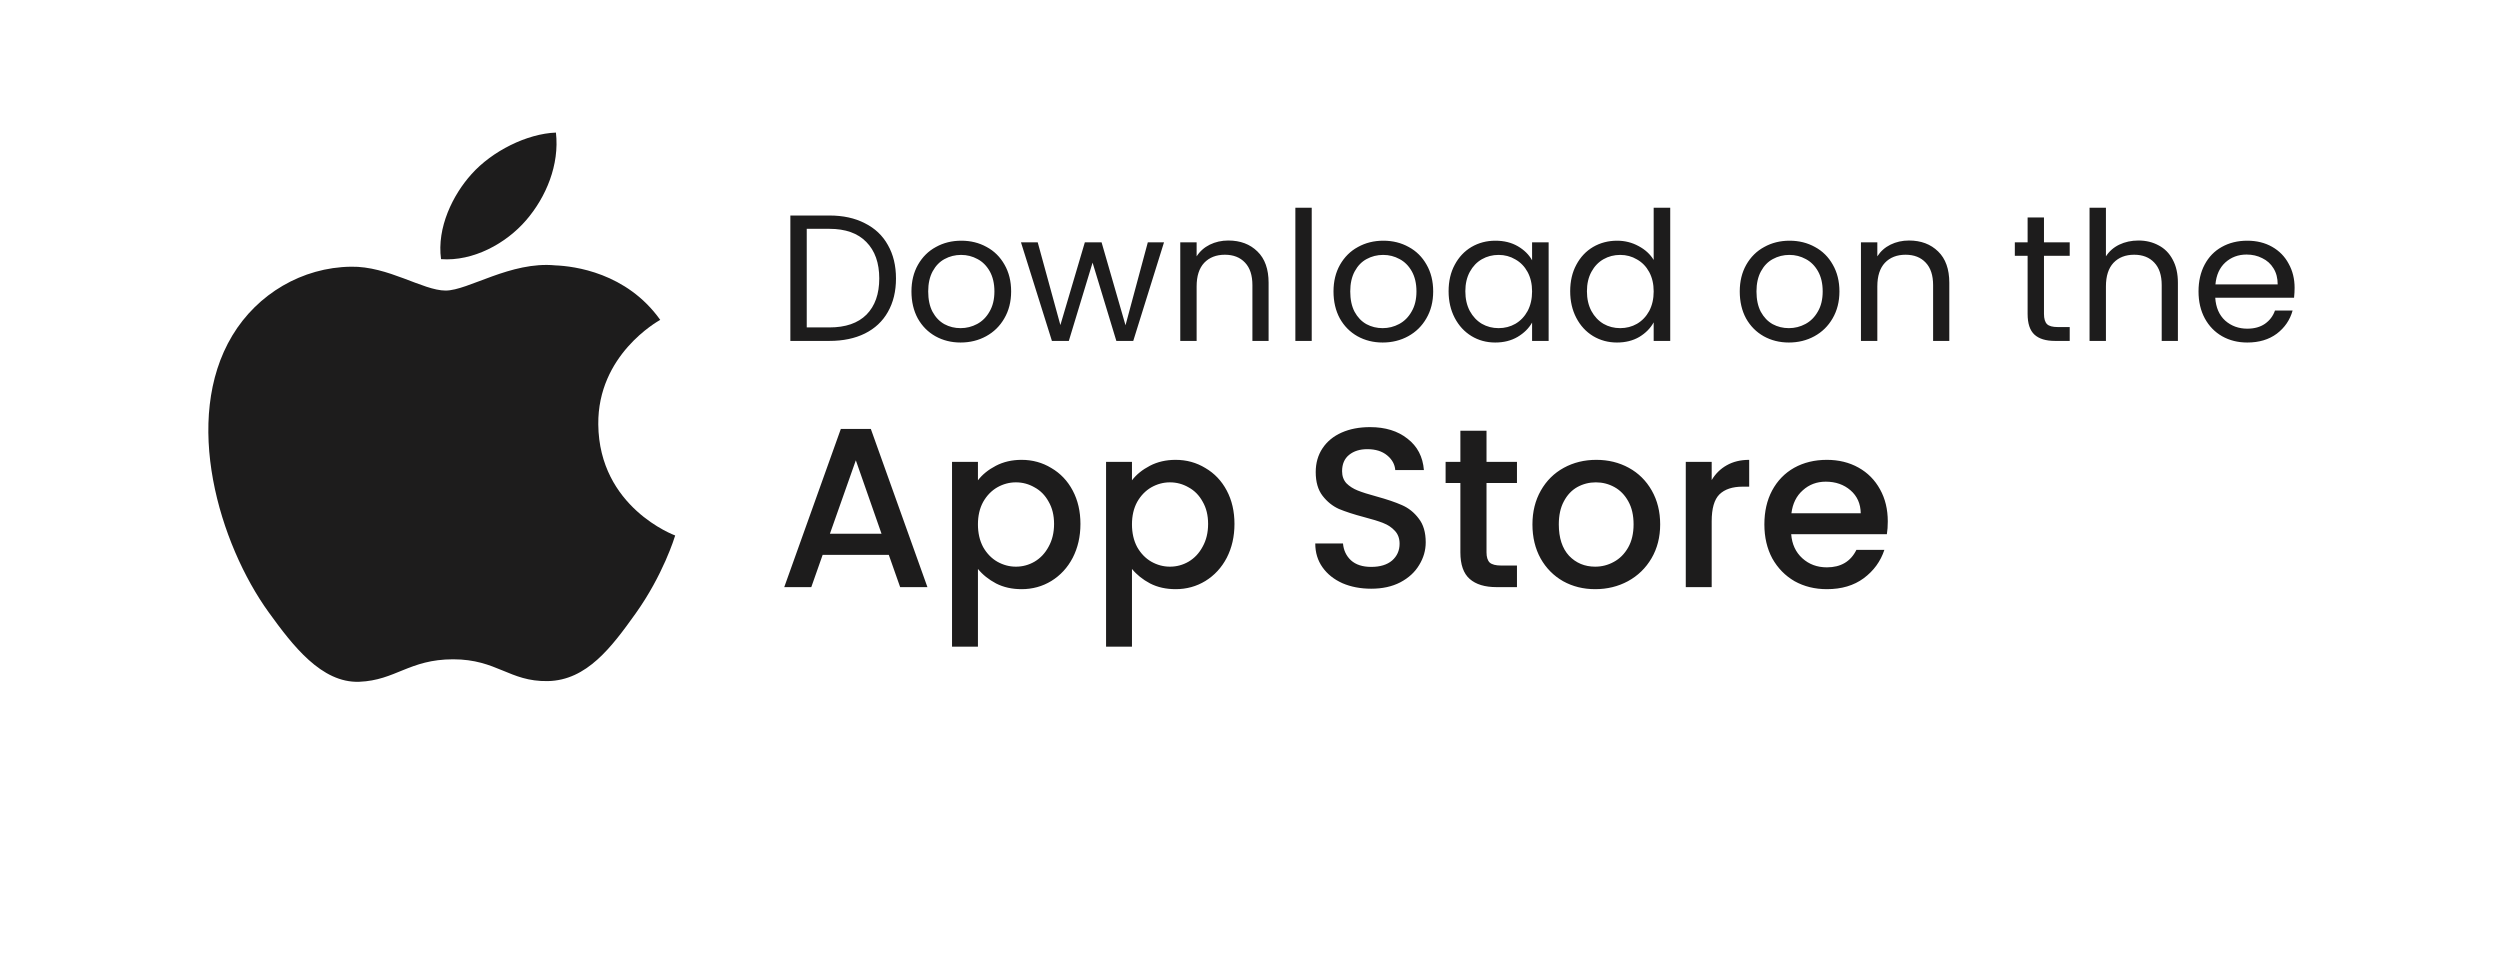 <svg xmlns="http://www.w3.org/2000/svg" width="132" height="51" viewBox="0 0 132 51" fill="none">
<g filter="url(#filter0_d_144_608)">
<rect x="4" width="124" height="43" rx="4" fill="white"/>
</g>
<path fill-rule="evenodd" clip-rule="evenodd" d="M27.778 11.63C28.835 10.405 29.548 8.698 29.353 7C27.829 7.058 25.986 7.973 24.894 9.197C23.913 10.283 23.057 12.018 23.287 13.683C24.986 13.809 26.721 12.856 27.778 11.63ZM31.589 22.406C31.631 26.796 35.606 28.256 35.65 28.274C35.618 28.377 35.015 30.355 33.556 32.399C32.294 34.165 30.985 35.924 28.922 35.962C26.895 35.998 26.243 34.811 23.925 34.811C21.608 34.811 20.884 35.924 18.966 35.998C16.975 36.069 15.457 34.087 14.186 32.327C11.585 28.727 9.598 22.153 12.267 17.716C13.592 15.513 15.96 14.116 18.532 14.082C20.486 14.045 22.332 15.342 23.527 15.342C24.722 15.342 26.966 13.783 29.323 14.012C30.31 14.051 33.081 14.393 34.86 16.889C34.716 16.974 31.553 18.738 31.589 22.406Z" fill="#1D1C1C"/>
<path d="M43.793 11.379C44.515 11.379 45.139 11.515 45.664 11.787C46.197 12.053 46.602 12.436 46.88 12.937C47.166 13.437 47.308 14.026 47.308 14.704C47.308 15.381 47.166 15.97 46.88 16.471C46.602 16.965 46.197 17.345 45.664 17.61C45.139 17.87 44.515 18 43.793 18H41.731V11.379H43.793ZM43.793 17.288C44.648 17.288 45.3 17.063 45.75 16.613C46.2 16.157 46.425 15.521 46.425 14.704C46.425 13.88 46.197 13.237 45.74 12.775C45.291 12.313 44.642 12.082 43.793 12.082H42.596V17.288H43.793ZM50.719 18.085C50.231 18.085 49.788 17.975 49.389 17.753C48.996 17.531 48.686 17.218 48.458 16.812C48.236 16.401 48.125 15.926 48.125 15.387C48.125 14.855 48.239 14.387 48.467 13.982C48.702 13.57 49.018 13.256 49.417 13.041C49.816 12.819 50.263 12.709 50.757 12.709C51.251 12.709 51.697 12.819 52.096 13.041C52.495 13.256 52.809 13.567 53.037 13.972C53.271 14.377 53.388 14.849 53.388 15.387C53.388 15.926 53.268 16.401 53.027 16.812C52.793 17.218 52.473 17.531 52.068 17.753C51.663 17.975 51.213 18.085 50.719 18.085ZM50.719 17.326C51.029 17.326 51.321 17.253 51.593 17.107C51.865 16.961 52.084 16.743 52.248 16.451C52.419 16.16 52.505 15.806 52.505 15.387C52.505 14.97 52.422 14.615 52.258 14.323C52.093 14.032 51.878 13.817 51.612 13.678C51.346 13.532 51.058 13.459 50.747 13.459C50.431 13.459 50.139 13.532 49.873 13.678C49.614 13.817 49.405 14.032 49.246 14.323C49.088 14.615 49.009 14.97 49.009 15.387C49.009 15.812 49.085 16.17 49.237 16.461C49.395 16.752 49.604 16.971 49.864 17.116C50.123 17.256 50.408 17.326 50.719 17.326ZM61.46 12.794L59.836 18H58.943L57.688 13.867L56.434 18H55.541L53.907 12.794H54.791L55.988 17.164L57.28 12.794H58.163L59.427 17.174L60.605 12.794H61.46ZM64.854 12.699C65.488 12.699 66.001 12.892 66.393 13.278C66.786 13.659 66.982 14.21 66.982 14.931V18H66.127V15.055C66.127 14.536 65.998 14.14 65.738 13.867C65.478 13.589 65.124 13.45 64.674 13.45C64.218 13.45 63.854 13.592 63.581 13.877C63.315 14.162 63.182 14.577 63.182 15.121V18H62.318V12.794H63.182V13.535C63.353 13.269 63.585 13.063 63.876 12.918C64.174 12.772 64.5 12.699 64.854 12.699ZM69.259 10.97V18H68.395V10.97H69.259ZM73.003 18.085C72.515 18.085 72.072 17.975 71.673 17.753C71.28 17.531 70.97 17.218 70.742 16.812C70.52 16.401 70.409 15.926 70.409 15.387C70.409 14.855 70.523 14.387 70.751 13.982C70.986 13.57 71.302 13.256 71.701 13.041C72.1 12.819 72.547 12.709 73.041 12.709C73.535 12.709 73.981 12.819 74.38 13.041C74.779 13.256 75.093 13.567 75.321 13.972C75.555 14.377 75.672 14.849 75.672 15.387C75.672 15.926 75.552 16.401 75.311 16.812C75.077 17.218 74.757 17.531 74.352 17.753C73.947 17.975 73.497 18.085 73.003 18.085ZM73.003 17.326C73.313 17.326 73.605 17.253 73.877 17.107C74.149 16.961 74.368 16.743 74.532 16.451C74.704 16.16 74.789 15.806 74.789 15.387C74.789 14.97 74.707 14.615 74.542 14.323C74.377 14.032 74.162 13.817 73.896 13.678C73.63 13.532 73.342 13.459 73.031 13.459C72.715 13.459 72.424 13.532 72.157 13.678C71.898 13.817 71.689 14.032 71.531 14.323C71.372 14.615 71.293 14.97 71.293 15.387C71.293 15.812 71.369 16.17 71.521 16.461C71.679 16.752 71.888 16.971 72.148 17.116C72.408 17.256 72.693 17.326 73.003 17.326ZM76.486 15.378C76.486 14.846 76.594 14.38 76.809 13.982C77.025 13.576 77.319 13.263 77.693 13.041C78.073 12.819 78.494 12.709 78.956 12.709C79.412 12.709 79.808 12.807 80.144 13.003C80.479 13.199 80.73 13.446 80.894 13.744V12.794H81.768V18H80.894V17.031C80.723 17.335 80.467 17.588 80.125 17.791C79.789 17.987 79.396 18.085 78.947 18.085C78.484 18.085 78.066 17.971 77.693 17.744C77.319 17.515 77.025 17.196 76.809 16.784C76.594 16.372 76.486 15.904 76.486 15.378ZM80.894 15.387C80.894 14.995 80.815 14.653 80.657 14.361C80.498 14.07 80.283 13.848 80.011 13.697C79.745 13.538 79.45 13.459 79.127 13.459C78.804 13.459 78.51 13.535 78.244 13.687C77.978 13.839 77.766 14.061 77.607 14.352C77.449 14.643 77.37 14.985 77.37 15.378C77.37 15.777 77.449 16.125 77.607 16.423C77.766 16.714 77.978 16.939 78.244 17.098C78.51 17.25 78.804 17.326 79.127 17.326C79.45 17.326 79.745 17.25 80.011 17.098C80.283 16.939 80.498 16.714 80.657 16.423C80.815 16.125 80.894 15.78 80.894 15.387ZM82.906 15.378C82.906 14.846 83.014 14.38 83.229 13.982C83.444 13.576 83.739 13.263 84.113 13.041C84.493 12.819 84.917 12.709 85.386 12.709C85.791 12.709 86.168 12.803 86.516 12.993C86.864 13.177 87.13 13.421 87.314 13.725V10.97H88.188V18H87.314V17.021C87.143 17.332 86.89 17.588 86.554 17.791C86.218 17.987 85.826 18.085 85.376 18.085C84.914 18.085 84.493 17.971 84.113 17.744C83.739 17.515 83.444 17.196 83.229 16.784C83.014 16.372 82.906 15.904 82.906 15.378ZM87.314 15.387C87.314 14.995 87.235 14.653 87.077 14.361C86.918 14.07 86.703 13.848 86.431 13.697C86.165 13.538 85.87 13.459 85.547 13.459C85.224 13.459 84.93 13.535 84.664 13.687C84.398 13.839 84.185 14.061 84.027 14.352C83.869 14.643 83.79 14.985 83.79 15.378C83.79 15.777 83.869 16.125 84.027 16.423C84.185 16.714 84.398 16.939 84.664 17.098C84.93 17.25 85.224 17.326 85.547 17.326C85.87 17.326 86.165 17.25 86.431 17.098C86.703 16.939 86.918 16.714 87.077 16.423C87.235 16.125 87.314 15.78 87.314 15.387ZM94.452 18.085C93.965 18.085 93.521 17.975 93.122 17.753C92.73 17.531 92.419 17.218 92.191 16.812C91.969 16.401 91.859 15.926 91.859 15.387C91.859 14.855 91.973 14.387 92.201 13.982C92.435 13.57 92.752 13.256 93.151 13.041C93.55 12.819 93.996 12.709 94.49 12.709C94.984 12.709 95.431 12.819 95.83 13.041C96.229 13.256 96.542 13.567 96.77 13.972C97.004 14.377 97.122 14.849 97.122 15.387C97.122 15.926 97.001 16.401 96.761 16.812C96.526 17.218 96.207 17.531 95.801 17.753C95.396 17.975 94.946 18.085 94.452 18.085ZM94.452 17.326C94.763 17.326 95.054 17.253 95.326 17.107C95.599 16.961 95.817 16.743 95.982 16.451C96.153 16.16 96.238 15.806 96.238 15.387C96.238 14.97 96.156 14.615 95.991 14.323C95.826 14.032 95.611 13.817 95.345 13.678C95.079 13.532 94.791 13.459 94.481 13.459C94.164 13.459 93.873 13.532 93.607 13.678C93.347 13.817 93.138 14.032 92.98 14.323C92.821 14.615 92.742 14.97 92.742 15.387C92.742 15.812 92.818 16.17 92.97 16.461C93.129 16.752 93.338 16.971 93.597 17.116C93.857 17.256 94.142 17.326 94.452 17.326ZM100.795 12.699C101.428 12.699 101.941 12.892 102.334 13.278C102.727 13.659 102.923 14.21 102.923 14.931V18H102.068V15.055C102.068 14.536 101.938 14.14 101.678 13.867C101.419 13.589 101.064 13.45 100.614 13.45C100.158 13.45 99.794 13.592 99.522 13.877C99.256 14.162 99.123 14.577 99.123 15.121V18H98.258V12.794H99.123V13.535C99.294 13.269 99.525 13.063 99.816 12.918C100.114 12.772 100.44 12.699 100.795 12.699ZM107.922 13.507V16.575C107.922 16.828 107.976 17.009 108.084 17.116C108.191 17.218 108.378 17.268 108.644 17.268H109.281V18H108.502C108.02 18 107.659 17.889 107.419 17.668C107.178 17.446 107.058 17.082 107.058 16.575V13.507H106.383V12.794H107.058V11.483H107.922V12.794H109.281V13.507H107.922ZM112.912 12.699C113.305 12.699 113.66 12.784 113.976 12.956C114.293 13.12 114.54 13.37 114.717 13.706C114.901 14.042 114.993 14.45 114.993 14.931V18H114.138V15.055C114.138 14.536 114.008 14.14 113.748 13.867C113.489 13.589 113.134 13.45 112.684 13.45C112.228 13.45 111.864 13.592 111.592 13.877C111.326 14.162 111.193 14.577 111.193 15.121V18H110.328V10.97H111.193V13.535C111.364 13.269 111.598 13.063 111.896 12.918C112.2 12.772 112.539 12.699 112.912 12.699ZM121.155 15.197C121.155 15.362 121.145 15.536 121.126 15.72H116.965C116.997 16.233 117.171 16.635 117.488 16.927C117.811 17.212 118.2 17.354 118.656 17.354C119.03 17.354 119.34 17.268 119.587 17.098C119.841 16.92 120.018 16.686 120.119 16.395H121.05C120.911 16.895 120.632 17.303 120.214 17.62C119.796 17.93 119.277 18.085 118.656 18.085C118.162 18.085 117.719 17.975 117.326 17.753C116.94 17.531 116.636 17.218 116.414 16.812C116.193 16.401 116.082 15.926 116.082 15.387C116.082 14.849 116.19 14.377 116.405 13.972C116.62 13.567 116.921 13.256 117.307 13.041C117.7 12.819 118.15 12.709 118.656 12.709C119.15 12.709 119.587 12.816 119.967 13.031C120.347 13.247 120.639 13.544 120.841 13.925C121.05 14.298 121.155 14.723 121.155 15.197ZM120.262 15.017C120.262 14.688 120.189 14.406 120.043 14.171C119.898 13.931 119.698 13.75 119.445 13.63C119.198 13.503 118.922 13.44 118.618 13.44C118.181 13.44 117.808 13.579 117.497 13.858C117.193 14.137 117.019 14.523 116.975 15.017H120.262ZM46.928 29.296H43.436L42.836 31H41.408L44.396 22.648H45.98L48.968 31H47.528L46.928 29.296ZM46.544 28.18L45.188 24.304L43.82 28.18H46.544ZM51.635 25.36C51.867 25.056 52.183 24.8 52.583 24.592C52.983 24.384 53.435 24.28 53.939 24.28C54.515 24.28 55.039 24.424 55.511 24.712C55.991 24.992 56.367 25.388 56.639 25.9C56.911 26.412 57.047 27 57.047 27.664C57.047 28.328 56.911 28.924 56.639 29.452C56.367 29.972 55.991 30.38 55.511 30.676C55.039 30.964 54.515 31.108 53.939 31.108C53.435 31.108 52.987 31.008 52.595 30.808C52.203 30.6 51.883 30.344 51.635 30.04V34.144H50.267V24.388H51.635V25.36ZM55.655 27.664C55.655 27.208 55.559 26.816 55.367 26.488C55.183 26.152 54.935 25.9 54.623 25.732C54.319 25.556 53.991 25.468 53.639 25.468C53.295 25.468 52.967 25.556 52.655 25.732C52.351 25.908 52.103 26.164 51.911 26.5C51.727 26.836 51.635 27.232 51.635 27.688C51.635 28.144 51.727 28.544 51.911 28.888C52.103 29.224 52.351 29.48 52.655 29.656C52.967 29.832 53.295 29.92 53.639 29.92C53.991 29.92 54.319 29.832 54.623 29.656C54.935 29.472 55.183 29.208 55.367 28.864C55.559 28.52 55.655 28.12 55.655 27.664ZM59.768 25.36C60 25.056 60.316 24.8 60.716 24.592C61.116 24.384 61.568 24.28 62.072 24.28C62.648 24.28 63.172 24.424 63.644 24.712C64.124 24.992 64.5 25.388 64.772 25.9C65.044 26.412 65.18 27 65.18 27.664C65.18 28.328 65.044 28.924 64.772 29.452C64.5 29.972 64.124 30.38 63.644 30.676C63.172 30.964 62.648 31.108 62.072 31.108C61.568 31.108 61.12 31.008 60.728 30.808C60.336 30.6 60.016 30.344 59.768 30.04V34.144H58.4V24.388H59.768V25.36ZM63.788 27.664C63.788 27.208 63.692 26.816 63.5 26.488C63.316 26.152 63.068 25.9 62.756 25.732C62.452 25.556 62.124 25.468 61.772 25.468C61.428 25.468 61.1 25.556 60.788 25.732C60.484 25.908 60.236 26.164 60.044 26.5C59.86 26.836 59.768 27.232 59.768 27.688C59.768 28.144 59.86 28.544 60.044 28.888C60.236 29.224 60.484 29.48 60.788 29.656C61.1 29.832 61.428 29.92 61.772 29.92C62.124 29.92 62.452 29.832 62.756 29.656C63.068 29.472 63.316 29.208 63.5 28.864C63.692 28.52 63.788 28.12 63.788 27.664ZM72.398 31.084C71.838 31.084 71.334 30.988 70.886 30.796C70.438 30.596 70.086 30.316 69.83 29.956C69.574 29.596 69.446 29.176 69.446 28.696H70.91C70.942 29.056 71.082 29.352 71.33 29.584C71.586 29.816 71.942 29.932 72.398 29.932C72.87 29.932 73.238 29.82 73.502 29.596C73.766 29.364 73.898 29.068 73.898 28.708C73.898 28.428 73.814 28.2 73.646 28.024C73.486 27.848 73.282 27.712 73.034 27.616C72.794 27.52 72.458 27.416 72.026 27.304C71.482 27.16 71.038 27.016 70.694 26.872C70.358 26.72 70.07 26.488 69.83 26.176C69.59 25.864 69.47 25.448 69.47 24.928C69.47 24.448 69.59 24.028 69.83 23.668C70.07 23.308 70.406 23.032 70.838 22.84C71.27 22.648 71.77 22.552 72.338 22.552C73.146 22.552 73.806 22.756 74.318 23.164C74.838 23.564 75.126 24.116 75.182 24.82H73.67C73.646 24.516 73.502 24.256 73.238 24.04C72.974 23.824 72.626 23.716 72.194 23.716C71.802 23.716 71.482 23.816 71.234 24.016C70.986 24.216 70.862 24.504 70.862 24.88C70.862 25.136 70.938 25.348 71.09 25.516C71.25 25.676 71.45 25.804 71.69 25.9C71.93 25.996 72.258 26.1 72.674 26.212C73.226 26.364 73.674 26.516 74.018 26.668C74.37 26.82 74.666 27.056 74.906 27.376C75.154 27.688 75.278 28.108 75.278 28.636C75.278 29.06 75.162 29.46 74.93 29.836C74.706 30.212 74.374 30.516 73.934 30.748C73.502 30.972 72.99 31.084 72.398 31.084ZM78.488 25.504V29.164C78.488 29.412 78.544 29.592 78.656 29.704C78.776 29.808 78.976 29.86 79.256 29.86H80.096V31H79.016C78.4 31 77.928 30.856 77.6 30.568C77.272 30.28 77.108 29.812 77.108 29.164V25.504H76.328V24.388H77.108V22.744H78.488V24.388H80.096V25.504H78.488ZM84.225 31.108C83.601 31.108 83.037 30.968 82.533 30.688C82.029 30.4 81.633 30 81.345 29.488C81.057 28.968 80.913 28.368 80.913 27.688C80.913 27.016 81.061 26.42 81.357 25.9C81.653 25.38 82.057 24.98 82.569 24.7C83.081 24.42 83.653 24.28 84.285 24.28C84.917 24.28 85.489 24.42 86.001 24.7C86.513 24.98 86.917 25.38 87.213 25.9C87.509 26.42 87.657 27.016 87.657 27.688C87.657 28.36 87.505 28.956 87.201 29.476C86.897 29.996 86.481 30.4 85.953 30.688C85.433 30.968 84.857 31.108 84.225 31.108ZM84.225 29.92C84.577 29.92 84.905 29.836 85.209 29.668C85.521 29.5 85.773 29.248 85.965 28.912C86.157 28.576 86.253 28.168 86.253 27.688C86.253 27.208 86.161 26.804 85.977 26.476C85.793 26.14 85.549 25.888 85.245 25.72C84.941 25.552 84.613 25.468 84.261 25.468C83.909 25.468 83.581 25.552 83.277 25.72C82.981 25.888 82.745 26.14 82.569 26.476C82.393 26.804 82.305 27.208 82.305 27.688C82.305 28.4 82.485 28.952 82.845 29.344C83.213 29.728 83.673 29.92 84.225 29.92ZM90.377 25.348C90.577 25.012 90.841 24.752 91.169 24.568C91.505 24.376 91.901 24.28 92.357 24.28V25.696H92.009C91.473 25.696 91.065 25.832 90.785 26.104C90.513 26.376 90.377 26.848 90.377 27.52V31H89.009V24.388H90.377V25.348ZM99.675 27.532C99.675 27.78 99.659 28.004 99.627 28.204H94.575C94.615 28.732 94.811 29.156 95.163 29.476C95.515 29.796 95.947 29.956 96.459 29.956C97.195 29.956 97.715 29.648 98.019 29.032H99.495C99.295 29.64 98.931 30.14 98.403 30.532C97.883 30.916 97.235 31.108 96.459 31.108C95.827 31.108 95.259 30.968 94.755 30.688C94.259 30.4 93.867 30 93.579 29.488C93.299 28.968 93.159 28.368 93.159 27.688C93.159 27.008 93.295 26.412 93.567 25.9C93.847 25.38 94.235 24.98 94.731 24.7C95.235 24.42 95.811 24.28 96.459 24.28C97.083 24.28 97.639 24.416 98.127 24.688C98.615 24.96 98.995 25.344 99.267 25.84C99.539 26.328 99.675 26.892 99.675 27.532ZM98.247 27.1C98.239 26.596 98.059 26.192 97.707 25.888C97.355 25.584 96.919 25.432 96.399 25.432C95.927 25.432 95.523 25.584 95.187 25.888C94.851 26.184 94.651 26.588 94.587 27.1H98.247Z" fill="#1D1C1C"/>
<defs>
<filter id="filter0_d_144_608" x="0" y="0" width="132" height="51" filterUnits="userSpaceOnUse" color-interpolation-filters="sRGB">
<feFlood flood-opacity="0" result="BackgroundImageFix"/>
<feColorMatrix in="SourceAlpha" type="matrix" values="0 0 0 0 0 0 0 0 0 0 0 0 0 0 0 0 0 0 127 0" result="hardAlpha"/>
<feOffset dy="4"/>
<feGaussianBlur stdDeviation="2"/>
<feComposite in2="hardAlpha" operator="out"/>
<feColorMatrix type="matrix" values="0 0 0 0 0 0 0 0 0 0 0 0 0 0 0 0 0 0 0.05 0"/>
<feBlend mode="normal" in2="BackgroundImageFix" result="effect1_dropShadow_144_608"/>
<feBlend mode="normal" in="SourceGraphic" in2="effect1_dropShadow_144_608" result="shape"/>
</filter>
</defs>
</svg>